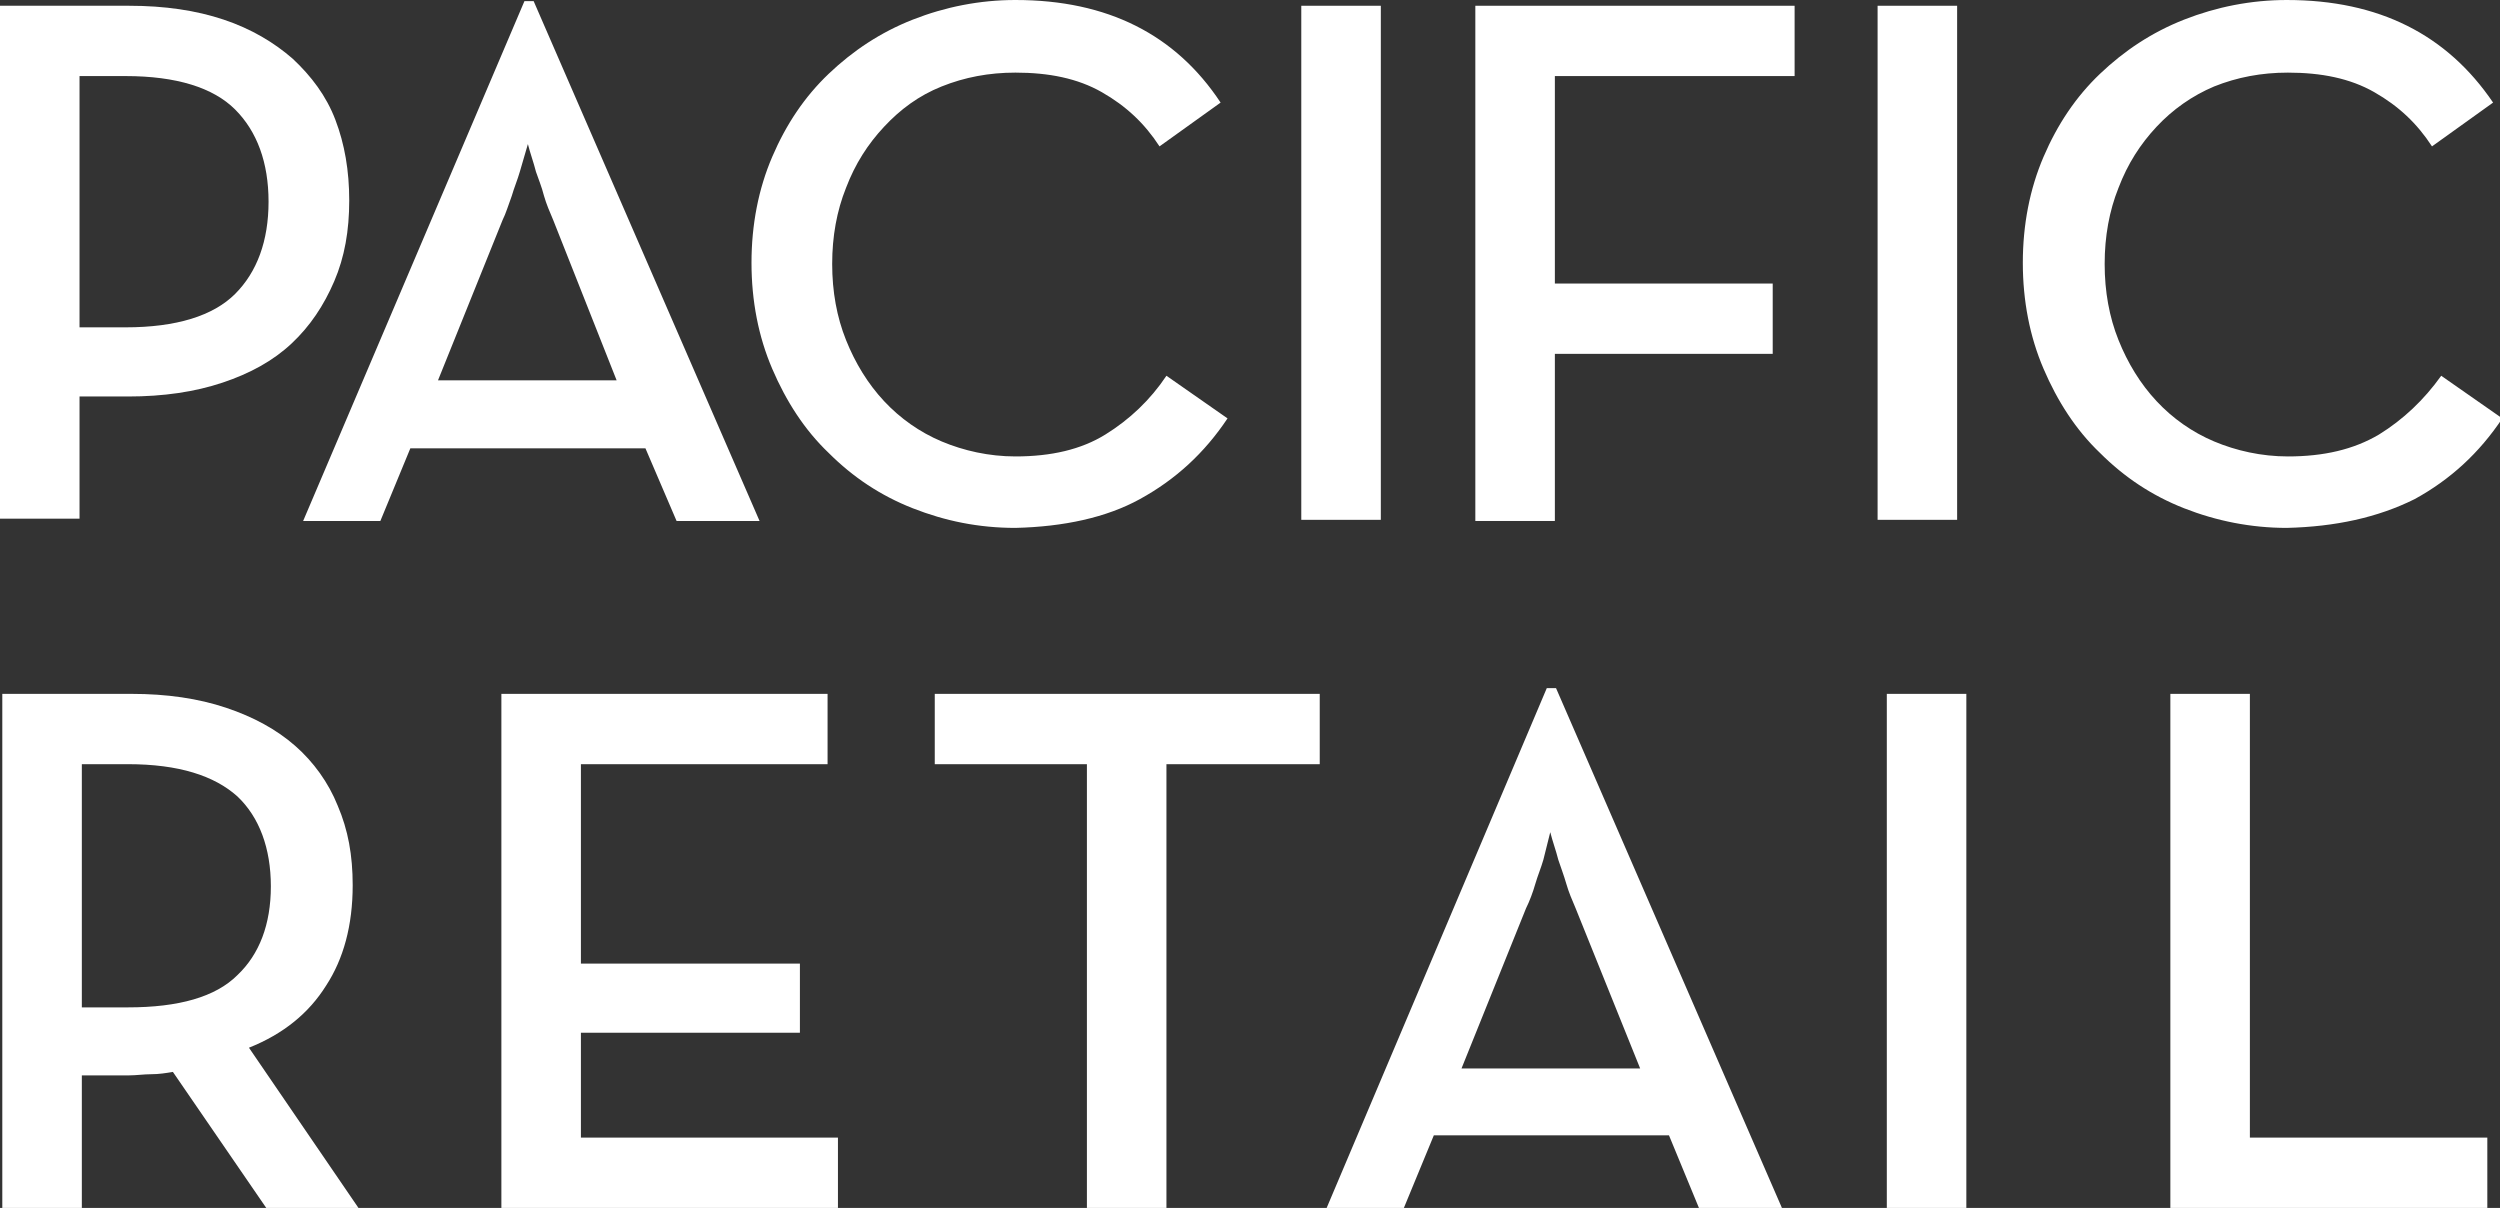 <svg xmlns="http://www.w3.org/2000/svg" xmlns:xlink="http://www.w3.org/1999/xlink" id="Layer_1" x="0px" y="0px" viewBox="0 0 216.9 104.8" style="enable-background:new 0 0 216.9 104.8;" xml:space="preserve"><rect x="0" y="0" width="216.9" height="104.8" fill="#333333" stroke="none"/><style type="text/css">	.st0{fill:#FFFFFF;}</style><path class="st0" d="M10.9,28.4c4.4,0,7.6-1,9.5-2.9c1.9-1.9,2.9-4.6,2.9-8s-1-6.1-2.9-8s-5.1-2.9-9.5-2.9h-4v21.8L10.9,28.4 L10.9,28.4z M0,0.5h11.2c3.1,0,5.8,0.4,8.2,1.2c2.4,0.8,4.4,2,6,3.4c1.6,1.5,2.9,3.2,3.7,5.3c0.8,2.1,1.2,4.4,1.2,7s-0.4,4.9-1.3,7 c-0.9,2.1-2.1,3.9-3.7,5.4c-1.6,1.5-3.6,2.6-6,3.4s-5.1,1.2-8.2,1.2H6.9v10.6H0V0.5z"></path><path class="st0" d="M53.5,33L48,19.1c-0.3-0.7-0.6-1.4-0.8-2.1c-0.2-0.8-0.5-1.5-0.7-2.1c-0.2-0.8-0.5-1.6-0.7-2.4l-0.7,2.4 c-0.2,0.7-0.5,1.4-0.7,2.1c-0.3,0.8-0.5,1.5-0.8,2.1L38,33L53.5,33L53.5,33z M45.5,0.1h0.8l19.6,45.1h-7.2L56,38.9H35.6L33,45.2 h-6.7L45.5,0.1z"></path><path class="st0" d="M88.1,45.8c-3.2,0-6.1-0.6-8.9-1.7c-2.8-1.1-5.2-2.7-7.3-4.8c-2.1-2-3.7-4.5-4.9-7.3c-1.2-2.8-1.8-5.9-1.8-9.2 s0.6-6.4,1.8-9.2c1.2-2.8,2.8-5.2,4.9-7.2c2.1-2,4.5-3.6,7.3-4.7C82,0.6,85,0,88.1,0c8,0,13.9,3,17.8,8.9l-5.3,3.8 c-1.3-2-2.9-3.5-5-4.7c-2.1-1.2-4.6-1.7-7.5-1.7c-2.3,0-4.4,0.4-6.4,1.2s-3.6,2-5,3.5s-2.5,3.2-3.3,5.3c-0.8,2-1.2,4.2-1.2,6.6 s0.4,4.6,1.2,6.6s1.9,3.8,3.3,5.3c1.4,1.5,3.1,2.7,5,3.5c1.9,0.8,4.1,1.3,6.4,1.3c3.1,0,5.7-0.6,7.8-1.9c2.1-1.3,3.9-3,5.3-5.1 l5.3,3.7c-2,3-4.5,5.3-7.6,7C96,44.9,92.3,45.7,88.1,45.8"></path><rect x="112.9" y="0.5" class="st0" width="6.9" height="44.6"></rect><polygon class="st0" points="128,0.5 155.7,0.5 155.7,6.6 134.9,6.6 134.9,24.6 153.8,24.6 153.8,30.7 134.9,30.7 134.9,45.2  128,45.2 "></polygon><rect x="162.9" y="0.5" class="st0" width="6.9" height="44.6"></rect><path class="st0" d="M198.4,45.8c-3.1,0-6.1-0.6-8.9-1.7c-2.8-1.1-5.2-2.7-7.3-4.8c-2.1-2-3.7-4.5-4.9-7.3c-1.2-2.8-1.8-5.9-1.8-9.2 s0.6-6.4,1.8-9.2c1.2-2.8,2.8-5.2,4.9-7.2s4.5-3.6,7.3-4.7c2.8-1.1,5.8-1.7,8.9-1.7c8,0,13.9,3,17.9,8.9l-5.3,3.8 c-1.3-2-2.9-3.5-5-4.7c-2.1-1.2-4.6-1.7-7.5-1.7c-2.3,0-4.4,0.4-6.4,1.2c-1.9,0.8-3.6,2-5,3.5c-1.4,1.5-2.5,3.2-3.3,5.3 c-0.8,2-1.2,4.2-1.2,6.6s0.4,4.6,1.2,6.6s1.9,3.8,3.3,5.3c1.4,1.5,3.1,2.7,5,3.5c1.9,0.8,4.1,1.3,6.4,1.3c3.1,0,5.7-0.6,7.9-1.9 c2.1-1.3,3.9-3,5.4-5.1l5.3,3.7c-2,3-4.5,5.3-7.6,7C206.3,44.9,202.6,45.7,198.4,45.8"></path><path class="st0" d="M11.1,87.4c4.4,0,7.6-0.9,9.5-2.8c1.9-1.8,2.9-4.4,2.9-7.7s-1-6-2.9-7.8c-2-1.8-5.1-2.8-9.5-2.8h-4v21.1 C7.1,87.4,11.1,87.4,11.1,87.4z M31.1,104.8h-8l-8.1-11.8c-0.6,0.1-1.2,0.2-1.9,0.2c-0.6,0-1.3,0.1-1.9,0.1H7.1v11.5H0.2V60.2h11.2 c3.1,0,5.8,0.4,8.2,1.2c2.4,0.8,4.4,1.9,6,3.3s2.9,3.2,3.7,5.2c0.9,2.1,1.3,4.3,1.3,6.9c0,3.5-0.8,6.4-2.3,8.7 c-1.5,2.4-3.7,4.2-6.7,5.4L31.1,104.8L31.1,104.8z"></path><polygon class="st0" points="43.5,60.2 71.8,60.2 71.8,66.3 50.4,66.3 50.4,83.6 69.4,83.6 69.4,89.6 50.4,89.6 50.4,98.7  72.7,98.7 72.7,104.8 43.5,104.8 "></polygon><polygon class="st0" points="94.3,66.3 81.1,66.3 81.1,60.2 114.5,60.2 114.5,66.3 101.2,66.3 101.2,104.8 94.3,104.8 "></polygon><path class="st0" d="M142.3,92.7l-5.6-13.9c-0.3-0.7-0.6-1.4-0.8-2.1s-0.5-1.5-0.7-2.1c-0.2-0.8-0.5-1.6-0.7-2.4 c-0.2,0.8-0.4,1.6-0.6,2.4c-0.2,0.7-0.5,1.4-0.7,2.1s-0.5,1.5-0.8,2.1l-5.6,13.9H142.3z M134.2,59.7h0.8l19.6,45.1h-7.2l-2.6-6.3 h-20.4l-2.6,6.3h-6.7C115.1,104.8,134.2,59.7,134.2,59.7z"></path><rect x="163.7" y="60.2" class="st0" width="6.9" height="44.6"></rect><polygon class="st0" points="188.3,60.2 195.2,60.2 195.2,98.7 215.8,98.7 215.8,104.8 188.3,104.8 "></polygon></svg>